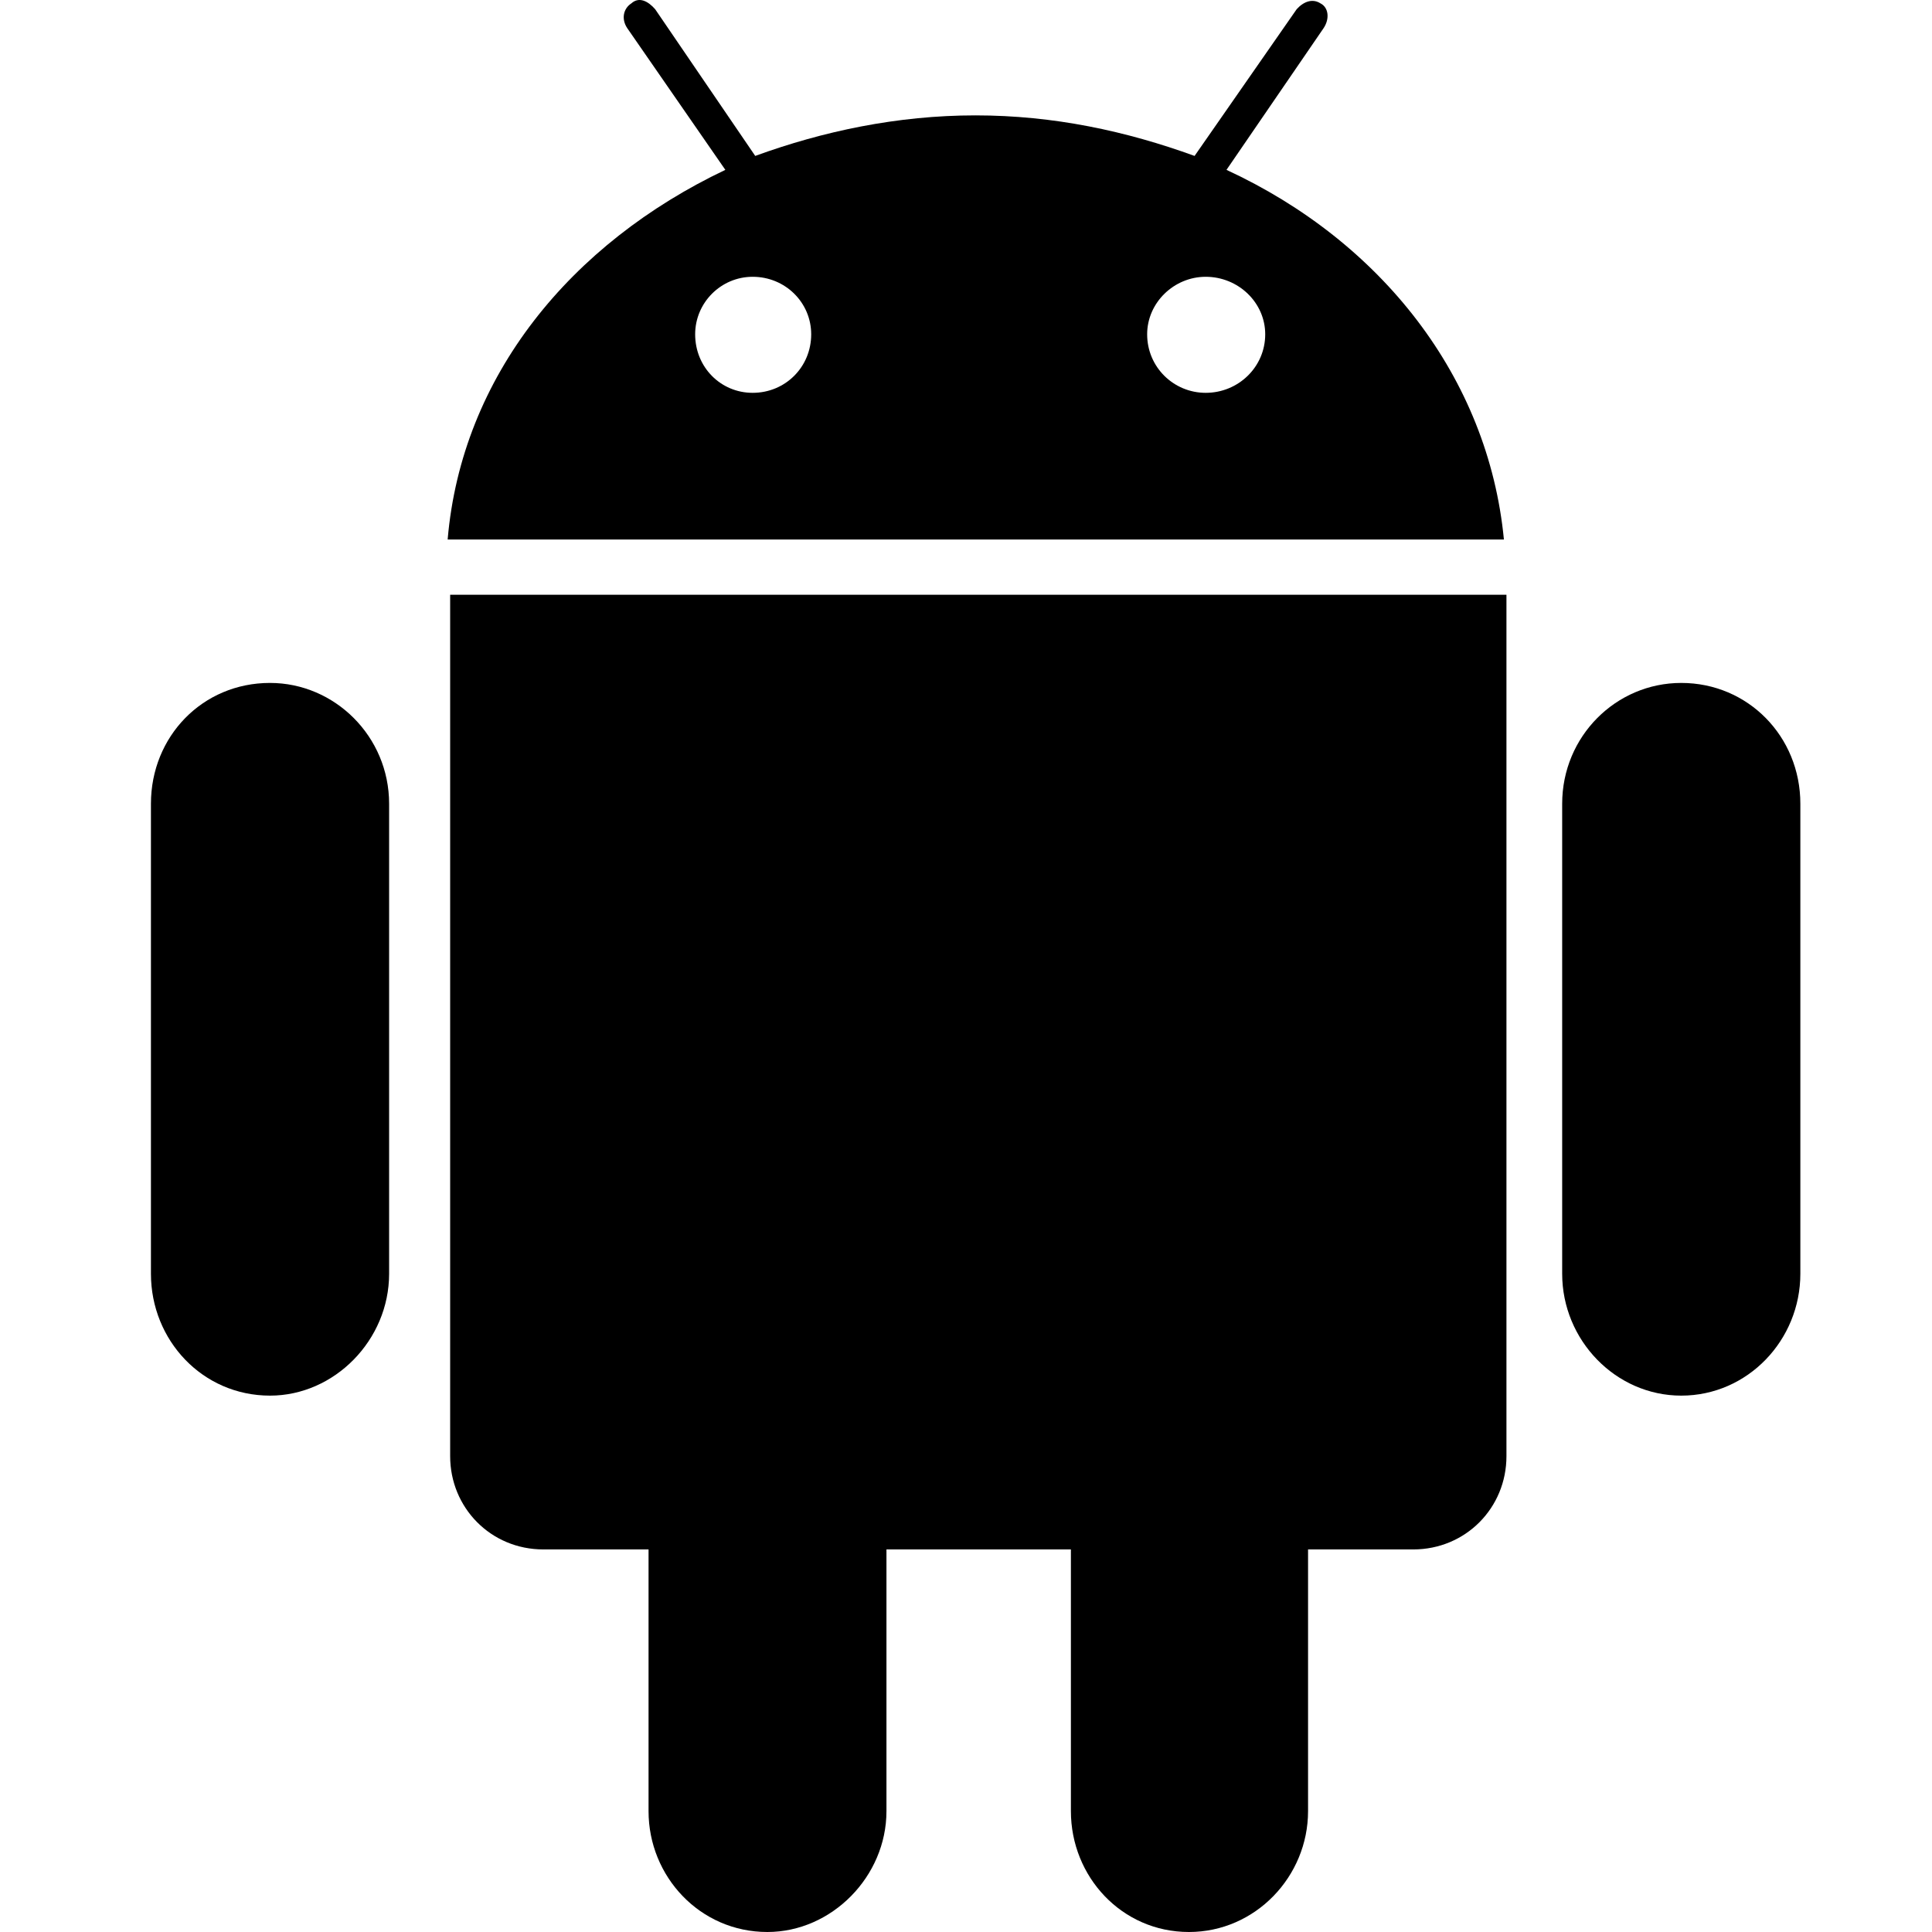 <?xml version="1.0" encoding="UTF-8" standalone="no"?>
<svg
   xmlns:dc="http://purl.org/dc/elements/1.1/"
   xmlns:cc="http://creativecommons.org/ns#"
   xmlns:rdf="http://www.w3.org/1999/02/22-rdf-syntax-ns#"
   xmlns:svg="http://www.w3.org/2000/svg"
   xmlns="http://www.w3.org/2000/svg"
   xmlns:sodipodi="http://sodipodi.sourceforge.net/DTD/sodipodi-0.dtd"
   xmlns:inkscape="http://www.inkscape.org/namespaces/inkscape"
   inkscape:version="1.0 (4035a4fb49, 2020-05-01)"
   height="64"
   width="64"
   sodipodi:docname="custom-android-icon.svg"
   id="svg10"
   xml:space="preserve"
   enable-background="new 0 0 1000 1000"
   viewBox="0 0 64 64"
   y="0px"
   x="0px"
   version="1.1"><defs
   id="defs14" /><sodipodi:namedview
   inkscape:current-layer="g8"
   inkscape:window-maximized="1"
   inkscape:window-y="-8"
   inkscape:window-x="-8"
   inkscape:cy="21.016768"
   inkscape:cx="42.112323"
   inkscape:zoom="11.313709"
   fit-margin-bottom="0"
   fit-margin-right="0"
   fit-margin-left="0"
   fit-margin-top="0"
   showgrid="false"
   id="namedview12"
   inkscape:window-height="1017"
   inkscape:window-width="1920"
   inkscape:pageshadow="2"
   inkscape:pageopacity="0"
   guidetolerance="10"
   gridtolerance="10"
   objecttolerance="10"
   borderopacity="1"
   bordercolor="#666666"
   pagecolor="#ffffff" />
<g
   transform="translate(0,-118.963)"
   id="g8"><path
     style="stroke-width:0.084"
     sodipodi:nodetypes="ssssssssssssssssssscsssccssscssccsccccccscccccccsssssss"
     id="path6"
     d="m 51.749,161.158 c 0,2.199 1.771,4.037 3.945,4.037 2.199,0 3.945,-1.838 3.945,-4.037 V 145.589 c 0,-2.233 -1.737,-4.003 -3.945,-4.003 -2.165,0 -3.945,1.771 -3.945,4.003 z M 38.001,130.037 c 0,-1.049 0.89,-1.905 1.939,-1.905 1.083,0 1.972,0.856 1.972,1.905 0,1.083 -0.89,1.939 -1.972,1.939 -1.058,0 -1.939,-0.848 -1.939,-1.939 z m -14.973,0 c 0,-1.049 0.856,-1.905 1.905,-1.905 1.083,0 1.939,0.856 1.939,1.905 0,1.083 -0.856,1.939 -1.939,1.939 -1.058,0 -1.905,-0.848 -1.905,-1.939 z m -8.116,37.164 c 0,1.704 1.343,3.089 3.089,3.089 h 3.483 v 8.67 c 0,2.165 1.704,4.003 3.936,4.003 2.132,0 3.945,-1.838 3.945,-4.003 v -8.67 h 6.11 v 8.67 c 0,2.165 1.679,4.003 3.911,4.003 2.199,0 3.945,-1.838 3.945,-4.003 v -8.67 h 3.483 c 1.737,0 3.089,-1.376 3.089,-3.089 V 138.665 H 14.912 Z m 34.907,-30.366 c -0.52,-5.38 -4.071,-9.879 -9.19,-12.245 l 3.215,-4.692 c 0.21,-0.311 0.168,-0.688 -0.101,-0.823 -0.26,-0.168 -0.554,-0.067 -0.789,0.193 l -3.382,4.86 c -2.266,-0.823 -4.667,-1.343 -7.26,-1.343 -2.593,0 -5.061,0.529 -7.294,1.343 l -3.315,-4.86 c -0.227,-0.26 -0.529,-0.428 -0.789,-0.193 -0.26,0.168 -0.344,0.512 -0.134,0.823 l 3.248,4.692 c -5.12,2.434 -8.737,6.832 -9.199,12.245 z M 5,161.158 c 0,2.199 1.704,4.037 3.945,4.037 2.132,0 3.945,-1.838 3.945,-4.037 V 145.589 c 0,-2.233 -1.805,-4.003 -3.945,-4.003 C 6.712,141.585 5,143.356 5,145.589 Z" /></g>
</svg>
